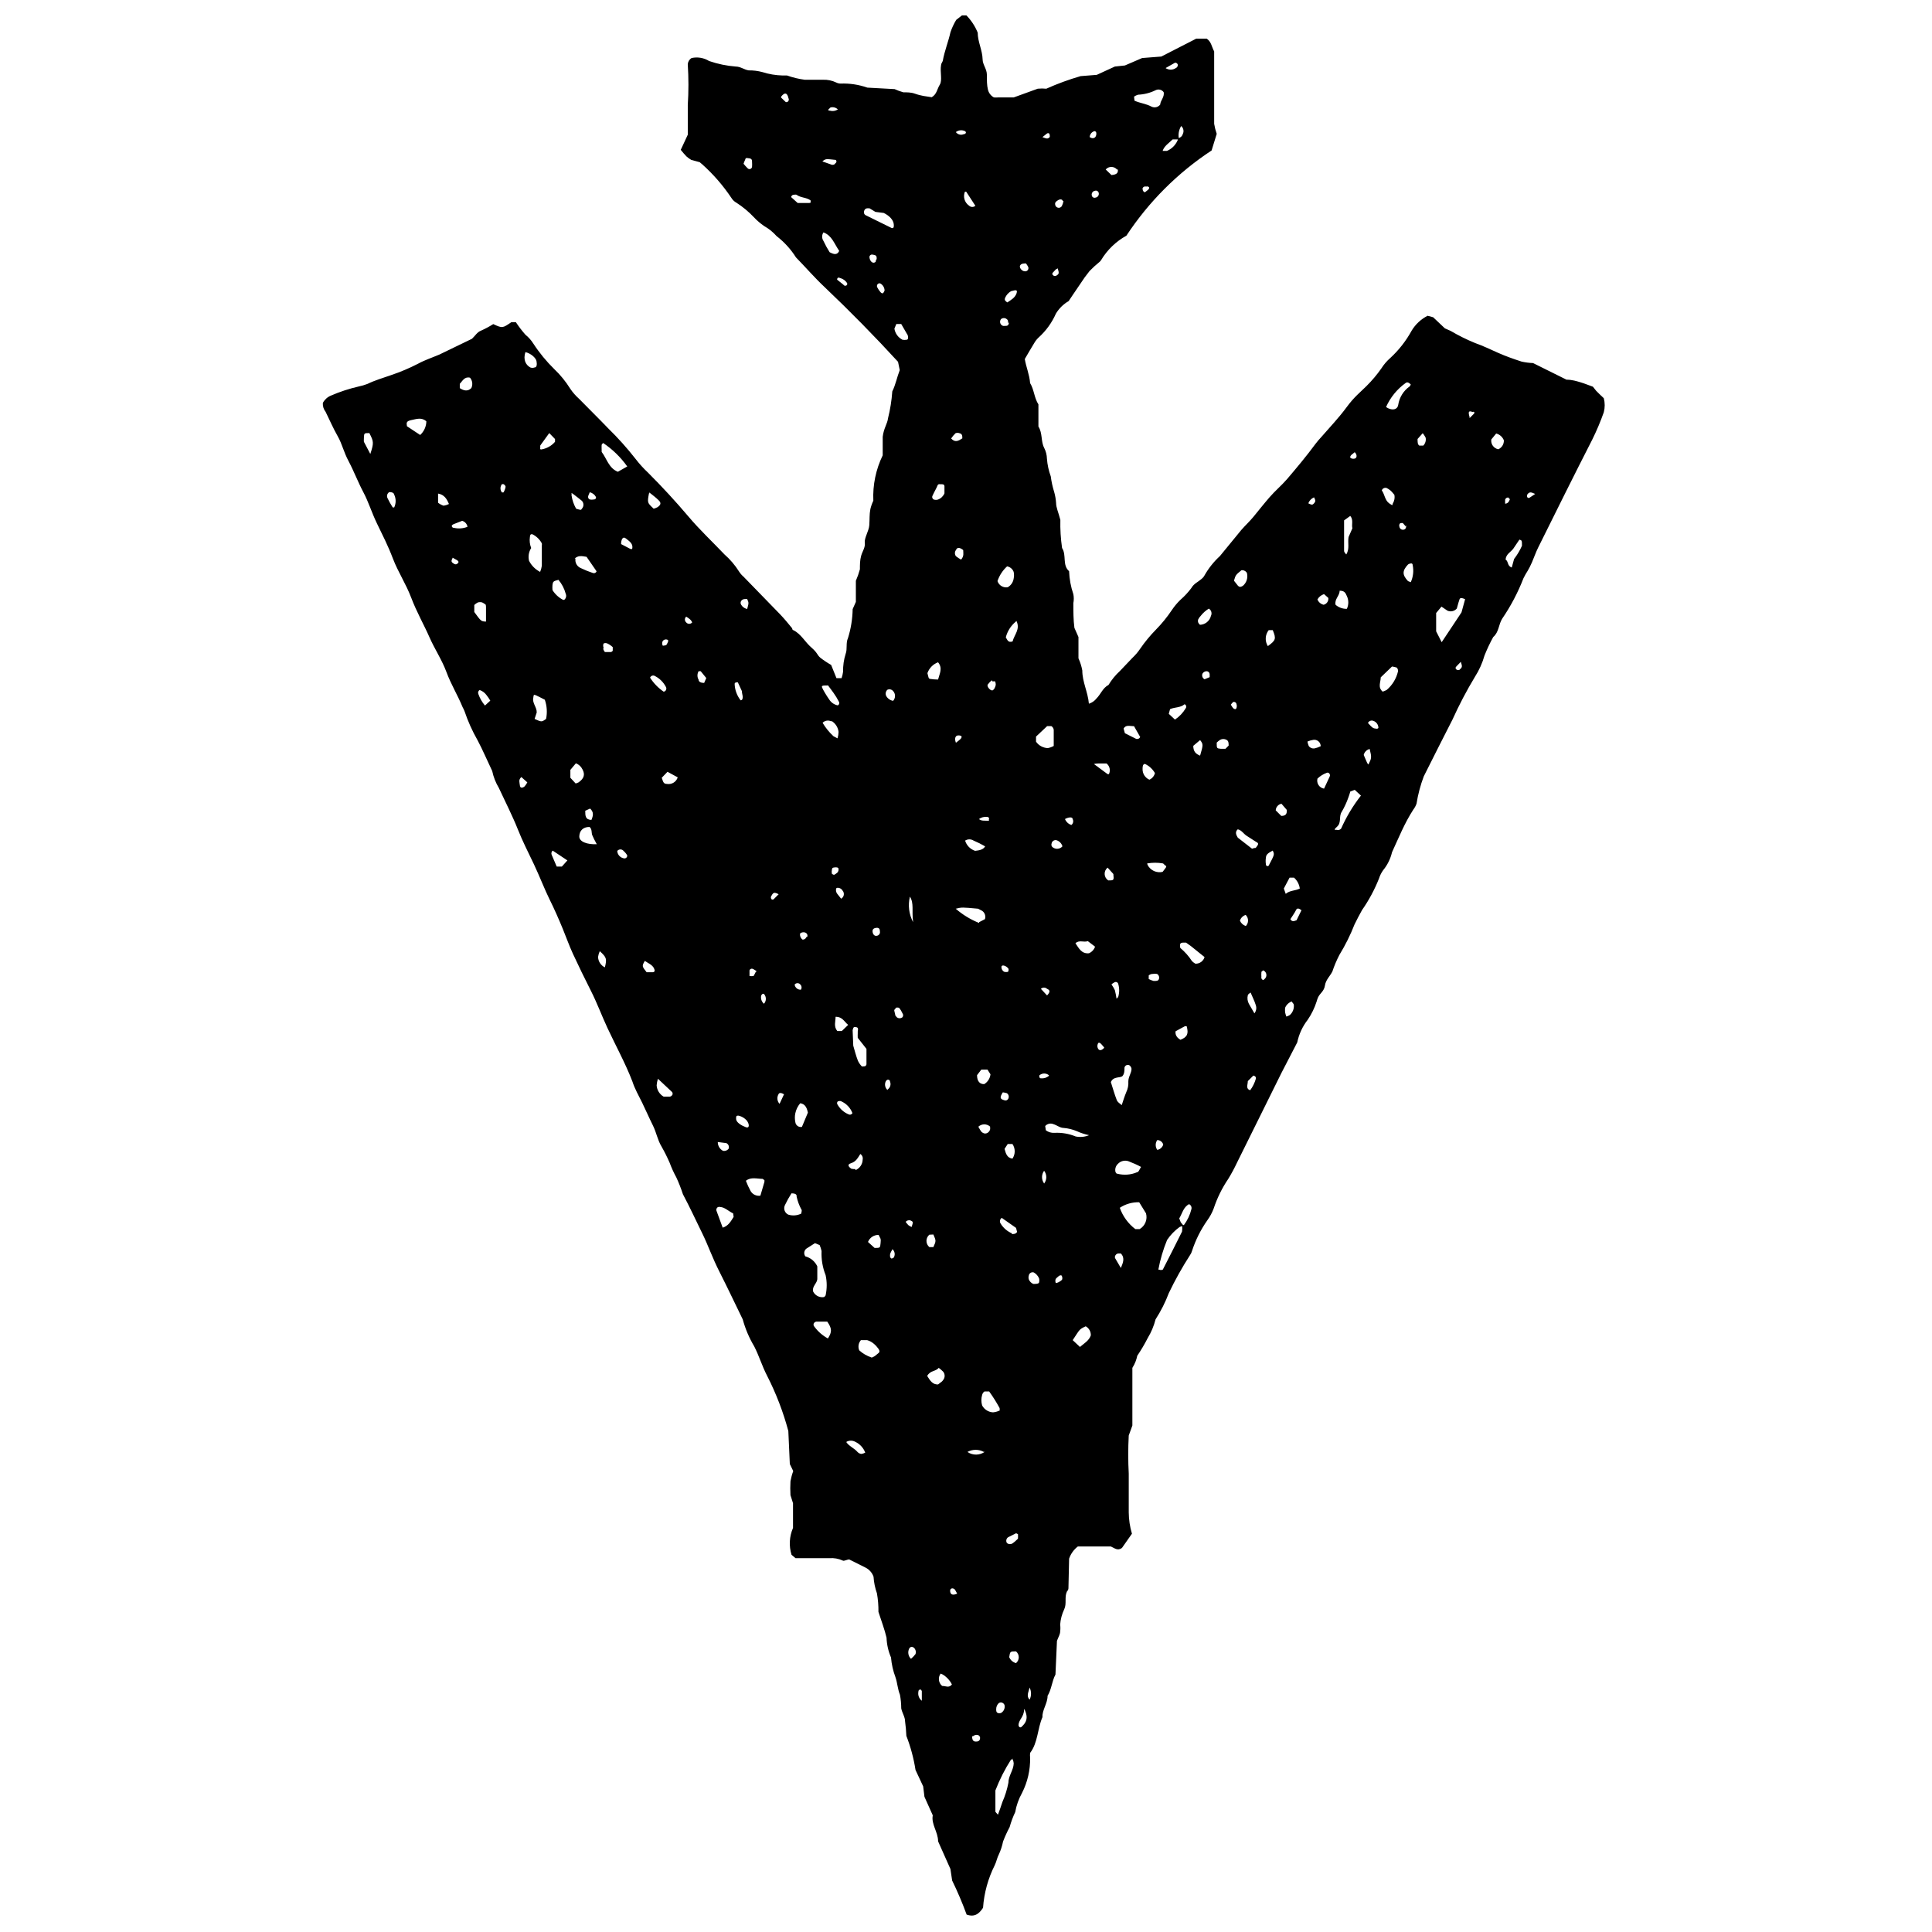 <?xml version="1.0" encoding="UTF-8"?>
<!-- Uploaded to: SVG Repo, www.svgrepo.com, Generator: SVG Repo Mixer Tools -->
<svg width="800px" height="800px" version="1.1" viewBox="144 144 512 512" xmlns="http://www.w3.org/2000/svg">
 <defs>
  <clipPath id="a">
   <path d="m229 148.09h341v503.81h-341z"/>
  </clipPath>
 </defs>
 <g clip-path="url(#a)">
  <path d="m444.09 506.53v15.242l-0.961 2.652c-0.18 3.367-0.18 6.742 0 10.105v10.273 0.004c0.016 1.91 0.301 3.812 0.848 5.644l-2.652 3.781c-1.188 0.848-1.977 0-2.938-0.395h-8.75c-1.066 0.824-1.871 1.941-2.312 3.219l-0.172 7.621c0 0.34 0 0.676-0.395 1.074-0.734 1.523 0 3.219-0.734 4.742-0.609 1.273-0.973 2.652-1.07 4.062 0.082 0.602 0.082 1.207 0 1.809 0 0.789-0.508 1.523-0.848 2.484l-0.395 8.922c-0.961 1.805-1.016 3.894-2.09 5.644 0 2.031-1.469 3.781-1.355 5.644-1.355 3.106-1.188 6.773-3.273 9.484-0.047 0.43-0.047 0.867 0 1.297 0.059 3.234-0.68 6.434-2.144 9.316-0.883 1.578-1.496 3.297-1.809 5.078-0.605 1.273-1.098 2.594-1.469 3.953-0.664 1.242-1.25 2.523-1.75 3.84-0.238 1.188-0.617 2.344-1.129 3.445-0.453 0.848-0.621 1.918-1.074 2.824l0.004-0.004c-1.773 3.523-2.828 7.359-3.106 11.293-1.074 1.637-2.258 2.539-4.348 1.805-1.125-3.074-2.406-6.09-3.84-9.031l-0.453-3.047-3.273-7.34c0-2.484-1.863-4.516-1.41-6.887l-2.203-4.91-0.34-2.766-2.031-4.348v-0.004c-0.48-3.09-1.293-6.117-2.426-9.035-0.051-1.281-0.164-2.562-0.34-3.836 0-1.188-0.789-2.258-1.016-3.445-0.004-1.211-0.117-2.422-0.34-3.613-0.621-1.523-0.676-3.16-1.188-4.629h0.004c-0.637-1.688-1.035-3.453-1.188-5.25-0.715-1.66-1.117-3.441-1.184-5.25-0.508-2.144-1.297-4.234-2.144-6.832 0.02-1.645-0.113-3.289-0.398-4.91-0.5-1.422-0.805-2.902-0.902-4.406-0.371-1.059-1.141-1.93-2.144-2.426l-4.289-2.144c-0.621 0-1.355 0.508-1.75 0.281-1.094-0.504-2.301-0.719-3.504-0.621h-8.977l-1.074-0.902h0.004c-0.723-2.344-0.582-4.867 0.395-7.113v-6.551l-0.676-2.144c-0.07-1.223-0.07-2.449 0-3.668 0.168-0.926 0.41-1.832 0.734-2.711l-0.906-1.863-0.395-8.75c-1.359-5.078-3.254-10-5.644-14.68-1.297-2.484-2.09-5.195-3.387-7.734-1.34-2.242-2.363-4.652-3.051-7.168-2.031-4.176-4.008-8.355-6.098-12.477s-2.992-7-4.688-10.445c-1.695-3.445-3.273-6.887-5.082-10.273l0.004-0.004c-0.496-1.52-1.078-3.008-1.75-4.457-0.68-1.234-1.262-2.519-1.75-3.84-0.637-1.469-1.352-2.902-2.144-4.293-1.074-1.75-1.355-3.727-2.316-5.644-0.961-1.918-1.863-4.008-2.824-5.984-0.961-1.977-1.918-3.559-2.598-5.644-1.863-4.856-4.402-9.43-6.606-14.172-1.523-3.273-2.766-6.66-4.402-9.879s-3.219-6.492-4.742-9.766c-1.016-2.203-1.805-4.461-2.711-6.66-0.902-2.203-2.203-5.195-3.445-7.68-1.242-2.484-2.711-6.266-4.176-9.371-1.469-3.106-3.047-6.152-4.289-9.316-1.242-3.16-3.332-7.34-5.023-10.953-0.828-1.379-1.418-2.887-1.75-4.461-1.297-2.711-2.539-5.644-3.894-8.188v0.004c-1.395-2.441-2.547-5.016-3.445-7.68-0.148-0.367-0.316-0.723-0.508-1.07-1.297-3.16-3.106-6.098-4.289-9.316-1.188-3.219-3.164-6.152-4.519-9.258-1.352-3.106-3.387-6.664-4.797-10.391-1.41-3.727-3.5-6.832-4.856-10.387-1.355-3.559-2.766-6.266-4.234-9.316-1.469-3.047-2.203-5.644-3.613-8.301-1.41-2.652-2.539-5.644-3.894-8.188-1.355-2.539-1.695-4.516-2.879-6.606-1.188-2.082-2.144-4.285-3.219-6.488-0.535-0.668-0.797-1.516-0.734-2.371 0.457-0.859 1.191-1.539 2.09-1.918 2.387-1.035 4.859-1.848 7.394-2.43 0.789-0.16 1.562-0.387 2.316-0.676 1.977-0.961 4.121-1.582 6.211-2.316 2.481-0.828 4.898-1.848 7.223-3.047 1.75-0.961 3.668-1.582 5.644-2.426l8.641-4.18c0.902-0.848 1.355-1.75 2.371-2.144 1.133-0.508 2.227-1.09 3.273-1.75 2.484 1.188 2.539 1.016 4.797-0.508h1.188c0.77 1.168 1.617 2.281 2.543 3.328 0.793 0.641 1.48 1.402 2.031 2.262 1.621 2.496 3.516 4.805 5.644 6.887 1.605 1.527 3.008 3.254 4.18 5.137 0.672 1 1.469 1.91 2.371 2.711 2.539 2.598 5.137 5.137 7.68 7.789h-0.004c2.609 2.543 5.043 5.258 7.285 8.129 0.992 1.293 2.086 2.5 3.273 3.613 3.766 3.766 7.32 7.621 10.672 11.574 2.992 3.559 6.379 6.719 9.598 10.105h-0.004c1.516 1.328 2.828 2.867 3.898 4.574 0.324 0.508 0.727 0.961 1.184 1.355l9.711 9.992c1.129 1.188 2.144 2.426 3.16 3.668 0 0 0 0.453 0.34 0.508 2.031 1.016 3.047 3.106 4.742 4.574 1.695 1.469 1.469 1.918 2.371 2.711 0.914 0.707 1.875 1.348 2.879 1.918l1.41 3.5h1.355c0.188-0.551 0.32-1.117 0.395-1.691-0.031-1.609 0.199-3.211 0.68-4.742 0.508-1.297 0-2.879 0.621-4.176v-0.004c0.777-2.488 1.195-5.074 1.242-7.68l0.848-1.918v-2.766-2.824c0.43-0.988 0.789-2.008 1.07-3.047 0-1.188 0-2.426 0.34-3.613s1.129-2.203 0.961-3.445c-0.168-1.242 1.074-3.047 1.188-4.629 0.113-1.582 0-2.824 0.281-4.234h-0.004c0.184-0.777 0.449-1.535 0.793-2.258-0.184-4.152 0.668-8.285 2.484-12.023v-2.766-2.144c0.281-2.316 1.242-3.445 1.41-4.91v-0.004c0.582-2.332 0.961-4.715 1.129-7.113 0.902-1.805 1.242-3.781 1.977-5.644l-0.453-2.203c-6.211-6.773-12.703-13.379-19.477-19.816-2.652-2.484-5.023-5.25-7.566-7.848-1.367-2.164-3.109-4.078-5.137-5.644-0.938-1.059-2.043-1.957-3.273-2.652-1.008-0.684-1.938-1.48-2.766-2.371-1.383-1.465-2.938-2.754-4.629-3.84-0.535-0.293-0.984-0.723-1.301-1.242-2.18-3.262-4.762-6.238-7.676-8.863l-0.734-0.621-2.258-0.621c-0.441-0.262-0.859-0.562-1.242-0.902-0.539-0.559-1.047-1.145-1.523-1.75l1.863-4.008v-7.789l-0.004-0.004c0.234-3.629 0.234-7.269 0-10.895 0.055-0.68 0.434-1.289 1.02-1.637 1.586-0.348 3.246-0.066 4.629 0.789 2.277 0.789 4.652 1.281 7.055 1.469 1.297 0 2.258 0.848 3.445 1.016 1.219-0.016 2.434 0.137 3.613 0.449 1.734 0.555 3.543 0.859 5.363 0.906h1.188-0.004c1.52 0.543 3.09 0.918 4.688 1.129h4.856c1.207-0.043 2.41 0.207 3.5 0.734 0.352 0.176 0.734 0.273 1.129 0.281 2.418-0.094 4.832 0.27 7.113 1.07l7.227 0.395v0.004c0.746 0.34 1.523 0.625 2.316 0.844 0.961 0 2.031 0 2.992 0.34 0.961 0.34 1.523 0.453 2.316 0.621l2.203 0.34c1.355-0.789 1.41-2.144 2.144-3.332s0-3.387 0.34-5.195c0-0.395 0.34-0.734 0.453-1.129 0.453-2.598 1.469-5.023 2.031-7.566l-0.004 0.004c0.391-1.141 0.902-2.238 1.523-3.273l1.523-1.188h1.188c1.281 1.316 2.301 2.867 2.992 4.574 0 2.426 1.242 4.629 1.297 7.059 0 1.41 1.129 2.539 1.129 4.066 0 1.523 0 2.824 0.281 3.953v-0.004c0.199 0.891 0.777 1.652 1.582 2.086 0.395 0.031 0.789 0.031 1.184 0h4.066l6.379-2.316v0.004c0.75-0.078 1.508-0.078 2.258 0 2.949-1.32 5.988-2.434 9.09-3.332l4.289-0.34 4.797-2.203 2.652-0.281 4.578-1.973 5.082-0.395 9.258-4.746h2.766c1.242 0.848 1.297 2.144 1.977 3.387v11.914 7.281c0.148 0.902 0.375 1.793 0.676 2.656l-1.355 4.402c-8.984 5.914-16.668 13.598-22.582 22.582-2.769 1.535-5.086 3.773-6.715 6.492-0.105 0.172-0.238 0.324-0.398 0.453-0.93 0.754-1.816 1.562-2.652 2.426-0.891 1.102-1.719 2.254-2.484 3.445l-2.031 2.992-1.016 1.523c-1.395 0.809-2.559 1.953-3.387 3.332-1.062 2.406-2.621 4.559-4.574 6.32-0.445 0.414-0.824 0.891-1.129 1.414-0.848 1.355-1.637 2.766-2.539 4.289 0.34 2.09 1.242 4.121 1.41 6.379 1.074 1.75 1.074 3.894 2.203 5.644v2.258 3.613c1.129 1.75 0.621 3.953 1.523 5.644v0.004c0.457 0.891 0.707 1.875 0.734 2.879 0.121 1.602 0.465 3.176 1.016 4.684 0.176 1.398 0.48 2.777 0.902 4.125 0.273 0.957 0.445 1.941 0.508 2.934 0 1.188 0.566 2.316 1.129 4.461-0.059 2.492 0.094 4.984 0.453 7.453 1.242 1.918 0 4.516 1.863 6.152 0.078 2.074 0.457 4.129 1.129 6.098 0.152 0.781 0.152 1.586 0 2.371 0 2.203 0 4.461 0.281 6.551l1.074 2.426v5.644c0.473 1.027 0.812 2.106 1.016 3.219 0 3.047 1.469 5.644 1.75 8.809v-0.004c0.809-0.246 1.516-0.738 2.031-1.41 1.129-1.129 1.637-2.766 3.16-3.559v0.004c0.836-1.383 1.863-2.637 3.051-3.727l3.332-3.5c0.742-0.695 1.406-1.473 1.973-2.316 1.258-1.832 2.676-3.555 4.234-5.137 1.551-1.578 2.949-3.301 4.18-5.137 0.668-1.004 1.445-1.934 2.312-2.766 1.07-0.93 2.035-1.969 2.879-3.106 0.676-1.188 1.75-1.582 2.652-2.371h0.004c0.32-0.246 0.59-0.551 0.789-0.906 1.09-1.938 2.481-3.691 4.121-5.191l5.644-6.887c1.074-1.242 2.258-2.316 3.273-3.559 1.016-1.242 2.766-3.445 4.234-5.137 1.469-1.695 3.16-3.106 4.629-4.797 2.598-3.047 5.195-6.152 7.566-9.371 0.453-0.621 1.016-1.242 1.582-1.863 2.258-2.598 4.629-5.082 6.66-7.848s3.559-3.894 5.309-5.644v-0.004c1.434-1.422 2.738-2.973 3.894-4.629 0.652-1.031 1.453-1.965 2.371-2.766 2.266-2.086 4.172-4.527 5.648-7.227 1.012-1.688 2.481-3.055 4.231-3.953l1.469 0.395 3.106 2.938 1.523 0.676c2.086 1.23 4.254 2.305 6.492 3.219 2.09 0.734 4.066 1.695 6.098 2.598 2.031 0.902 4.121 1.637 6.211 2.316 1.004 0.223 2.023 0.355 3.051 0.395l8.863 4.402c1.469 0 2.711 0.395 3.84 0.734 1.129 0.34 1.863 0.676 3.16 1.129l0.848 1.074 0.848 0.848 1.188 1.129-0.004-0.004c0.32 1.223 0.32 2.508 0 3.727-0.875 2.469-1.891 4.879-3.051 7.227-4.856 9.484-9.598 19.082-14.34 28.621-0.621 1.242-1.074 2.598-1.637 3.894-0.566 1.297-0.676 1.41-1.074 2.144l0.004 0.004c-0.438 0.672-0.832 1.371-1.188 2.09-1.465 3.777-3.359 7.379-5.644 10.727-0.961 1.523-0.848 3.559-2.371 4.856-0.875 1.586-1.648 3.227-2.316 4.91-0.562 1.996-1.422 3.898-2.539 5.644-2.199 3.644-4.18 7.414-5.93 11.293-2.539 5.023-5.137 10.051-7.621 15.074-0.883 2.336-1.527 4.758-1.918 7.227-0.195 0.566-0.484 1.102-0.848 1.578-2.316 3.559-3.894 7.508-5.644 11.293-0.414 1.762-1.223 3.402-2.371 4.797-0.469 0.656-0.832 1.379-1.074 2.148-1.172 2.969-2.688 5.793-4.516 8.41-0.676 1.242-1.355 2.484-1.977 3.781-1.098 2.805-2.438 5.504-4.008 8.074-0.738 1.414-1.363 2.887-1.863 4.402-0.621 1.242-1.75 2.203-1.977 3.727-0.227 1.523-1.297 2.031-1.805 3.106-0.164 0.367-0.293 0.742-0.395 1.129-0.551 1.727-1.352 3.363-2.371 4.856-1.371 1.758-2.316 3.805-2.769 5.984l-4.176 8.074-11.801 23.824c-0.691 1.473-1.465 2.902-2.312 4.289-1.633 2.41-2.922 5.031-3.84 7.793-0.418 1.125-0.988 2.188-1.695 3.16-1.75 2.492-3.121 5.234-4.062 8.129-0.105 0.387-0.277 0.75-0.508 1.074-2.094 3.246-3.981 6.621-5.644 10.105-0.918 2.434-2.094 4.758-3.504 6.945-0.445 1.746-1.148 3.422-2.086 4.965-0.824 1.621-1.75 3.184-2.766 4.688-0.227 1.074-0.566 2.031-1.301 3.219zm12.363-325.58h-1.695c-1.016 1.016-2.203 1.695-2.652 3.047h1.129v0.004c1.477-0.613 2.594-1.859 3.051-3.387 0.574-0.129 1.031-0.562 1.184-1.129 0.344-0.719 0.156-1.578-0.449-2.09-0.648 1.066-0.852 2.344-0.566 3.555zm1.242 287.92v0.004c-0.371 0.031-0.734 0.129-1.07 0.281-1.305 0.945-2.434 2.109-3.332 3.445-1.039 2.527-1.812 5.156-2.316 7.848 0.281 0 0.621 0.281 1.188 0 1.695-3.273 3.387-6.66 5.082-10.051 0.082-0.582 0.082-1.168 0-1.75h0.508c0.93-1.246 1.602-2.668 1.973-4.176 0.164-0.547-0.102-1.125-0.617-1.355-1.523 0.789-1.805 2.484-2.598 3.781l0.395 1.016zm68.367-154.68 5.25-7.902 0.961-3.5c-0.902-0.395-1.297-0.395-1.469 0-0.168 0.395-0.453 1.469-0.734 2.484v-0.004c-0.613 0.715-1.621 0.941-2.481 0.566l-1.582-1.074-1.41 1.695v4.856zm-166.09 159.26-2.031 1.297-0.004 0.004c-0.391 0.195-0.672 0.555-0.77 0.98-0.098 0.426 0 0.875 0.262 1.223 1.398 0.367 2.555 1.34 3.164 2.652v3.273c0 1.188-1.41 1.977-1.129 3.332 0.516 1.113 1.723 1.742 2.934 1.523 0 0 0.34-0.281 0.395-0.453 0.387-1.766 0.387-3.594 0-5.363-0.805-2.023-1.172-4.199-1.07-6.379-0.121-0.539-0.289-1.07-0.508-1.578zm85.926-10.84v0.004c-1.824-0.055-3.621 0.457-5.141 1.465 0.793 2.246 2.227 4.211 4.121 5.648h1.133c1.453-0.844 2.148-2.562 1.691-4.18zm-4.629-25.742c0.395-1.188 0.734-2.316 1.188-3.387h-0.004c0.438-0.895 0.633-1.887 0.566-2.879 0-1.297 0.848-2.203 0.848-3.387h-0.004c-0.062-0.363-0.266-0.688-0.562-0.902-0.254-0.133-0.551-0.137-0.805-0.016-0.254 0.125-0.438 0.359-0.496 0.637 0 0.789 0 1.582-0.508 2.203-0.508 0.621-2.426 0-3.106 1.637 0.508 1.523 0.961 3.219 1.582 4.797 0.168 0.449 0.789 0.902 1.297 1.297zm-33.48 181.62v5.644s0.395 0.508 0.676 0.789c0.395-1.129 0.848-2.258 1.188-3.387v0.004c0.715-1.629 1.246-3.336 1.582-5.082 0-1.863 1.355-3.332 1.41-5.137-0.027-0.371-0.125-0.734-0.281-1.074 0-0.734 0 0.34-0.395 0-1.668 2.602-3.066 5.363-4.18 8.242zm-123.02-329.25c-0.645 1.004-0.852 2.227-0.566 3.387 0.645 1.262 1.672 2.289 2.938 2.934 0.219-0.523 0.371-1.074 0.449-1.637v-5.363c0.031-0.188 0.031-0.375 0-0.562-0.566-1.059-1.457-1.91-2.539-2.43-0.34 0-0.566 0-0.621 0.734-0.148 0.992-0.031 2.004 0.34 2.938zm159.88-118.56c1.469 0.676 3.047 0.789 4.516 1.582 0.805 0.395 1.781 0.156 2.312-0.566 0-1.016 1.188-1.977 0.902-3.273h0.004c-0.492-0.676-1.402-0.891-2.148-0.508-1.441 0.711-3.019 1.113-4.629 1.184-0.383 0.109-0.746 0.281-1.07 0.508zm57.188 183.09c-0.141 0.535-0.309 1.062-0.508 1.582-0.461 1.312-1.047 2.578-1.75 3.781-0.848 1.242 0 2.824-1.242 3.953s-0.34 0.734 0 0.848 0.734 0 1.074-0.34c1.383-3.125 3.144-6.062 5.25-8.75l-1.637-1.523zm-191.61-86.152c-1.734-2.438-3.894-4.543-6.379-6.211 0 0-0.34 0.281-0.395 0.453-0.055 0.168 0 1.188 0 1.918 1.355 1.75 1.863 4.289 4.289 5.25zm111.27 68.82-2.938 2.766v1.355h0.004c0.707 1.023 1.859 1.648 3.102 1.695 0.555-0.102 1.09-0.293 1.582-0.566v-4.289c-0.055-0.398-0.281-0.75-0.621-0.961h-1.129zm-51.375 84.684c0.395 1.355 0.734 2.711 1.242 4.008 0.258 0.539 0.602 1.035 1.016 1.469 0.168 0.047 0.344 0.047 0.508 0 0.184 0.031 0.375-0.016 0.516-0.137 0.141-0.121 0.223-0.297 0.219-0.484v-4.008l-2.316-2.938h0.004c-0.023-0.395-0.023-0.789 0-1.184v-0.508c0-0.168 0.34-1.016-0.395-1.129s-0.734 0-0.961 0.789zm-16.371 39.125c-0.629 0.98-1.191 1.996-1.695 3.047-0.25 0.453-0.301 0.992-0.141 1.484 0.16 0.492 0.52 0.895 0.988 1.113 1.141 0.359 2.379 0.258 3.445-0.281 0-0.395 0.281-0.848 0-1.129-0.57-1.066-0.988-2.207-1.242-3.391 0.113-0.621-0.508-0.844-1.355-0.844zm22.242-260.09-1.582-0.961h-0.621l0.004 0.004c-0.398 0.043-0.719 0.34-0.793 0.734-0.148 0.391-0.008 0.836 0.34 1.07l7 3.445c0.34 0 0.621 0 0.508-1.074s-1.129-2.203-2.652-2.938zm45.164 243.38v0.004c0.652 0.484 1.449 0.723 2.258 0.676 1.93-0.105 3.859 0.223 5.648 0.961 1.191 0.246 2.43 0.129 3.555-0.34-1.129-0.234-2.227-0.594-3.273-1.074-1.098-0.457-2.258-0.742-3.445-0.844-0.961 0-1.805-0.734-2.766-1.016v-0.004c-0.75-0.297-1.609-0.094-2.144 0.512zm-46.121 60.242 0.789-0.395 0.902-0.734c0.395-0.281 0.508-0.621 0-1.297-0.508-0.676-1.469-1.805-2.938-2.203h-1.637v-0.004c-0.652 0.746-0.828 1.797-0.449 2.711 0.961 0.871 2.098 1.523 3.332 1.922zm33.875 14.113h-0.004c0.031-0.246 0.031-0.492 0-0.734-0.828-1.527-1.75-2.996-2.766-4.402h-1.242c-0.312 0.211-0.531 0.535-0.621 0.902-0.27 0.922-0.27 1.898 0 2.82 0.582 1.062 1.672 1.742 2.879 1.809 0.586-0.055 1.16-0.207 1.695-0.453zm30.77-63.23s0 0.34 0.453 0.395h-0.008c1.73 0.441 3.555 0.301 5.195-0.395 0.453 0 0.676-0.848 1.074-1.41v-0.004c-1.094-0.582-2.227-1.09-3.387-1.523-0.988-0.316-2.07-0.027-2.769 0.734-0.578 0.551-0.816 1.371-0.621 2.144zm-151.3-125.22c-1.016-0.508-1.695-0.902-2.371-1.188-0.676-0.281-0.566 0-0.676 0.621-0.34 1.469 0.961 2.539 0.902 3.953l-0.566 1.695c1.863 0.848 1.863 0.848 3.047 0 0.348-1.695 0.23-3.449-0.336-5.082zm224.52-8.809-2.992 2.879c0 1.297-0.848 2.598 0.508 3.781v0.004c0.371-0.117 0.73-0.27 1.074-0.453 1.496-1.273 2.547-2.996 2.992-4.91 0.055-0.375-0.074-0.754-0.34-1.02 0 0-0.734-0.223-1.242-0.281zm-109.41 67.746 1.523-0.789c0.277-0.816-0.023-1.715-0.734-2.203l-1.074-0.566c-4.289-0.395-4.289-0.395-5.93 0l0.004 0.004c1.84 1.602 3.941 2.879 6.211 3.781zm114.38-142.49c-0.566-0.566-0.961-0.676-1.355-0.395-2.269 1.625-4.062 3.828-5.195 6.379 1.469 1.016 2.992 0.789 3.219-0.566 0.297-1.984 1.398-3.762 3.047-4.91 0.121-0.152 0.219-0.324 0.285-0.508zm-106.82 53.746c0.859-0.484 1.445-1.34 1.582-2.316 0.125-0.574 0.125-1.172 0-1.75-0.273-0.77-0.945-1.332-1.75-1.469-1.164 1.066-2.035 2.406-2.539 3.898 0.371 1.141 1.523 1.836 2.707 1.637zm52.168 98.008-3.5-2.824-1.41-1.016h-0.508c-0.453 0-0.848 0-1.016 0.34s0 0.961 0 1.074l-0.004-0.004c1.207 1.004 2.254 2.184 3.106 3.5 0.27 0.262 0.574 0.492 0.902 0.68 1.117 0.043 2.117-0.68 2.43-1.75zm-117.71 63.23c0.395-1.41 0.734-2.539 1.074-3.668v-0.453l-0.508-0.34c-1.469 0-3.047-0.566-4.402 0.508h-0.004c0.355 0.93 0.77 1.836 1.242 2.711 0.523 0.91 1.559 1.402 2.598 1.242zm154.69-178.96v8.129c0 0.281 0.34 0.566 0.566 0.902 0.961-1.469 0.34-3.106 0.621-4.629l1.016-2.316c-0.281-0.961 0.34-2.203-0.566-3.273zm-142.1 156.95c-0.34-1.695-0.961-2.316-2.031-2.484h-0.004c-0.645 0.762-1.094 1.676-1.297 2.652-0.16 0.766-0.16 1.555 0 2.316 0.039 0.414 0.254 0.789 0.586 1.039 0.336 0.246 0.758 0.34 1.164 0.258zm-101.11-183.2c-1.242-1.129-2.598-0.621-3.953-0.34s-1.355 0.676-1.188 1.637l3.5 2.316h0.004c1.02-0.93 1.609-2.234 1.637-3.613zm171.29 243.49 1.918 1.805c1.129-0.961 2.371-1.637 2.879-3.047h0.004c0.043-1-0.48-1.938-1.355-2.426-1.805 0.848-1.523 0.789-3.445 3.668zm-155.54-194.88c-0.289-0.25-0.609-0.461-0.957-0.621-0.371-0.105-0.762-0.105-1.129 0-0.355 0.176-0.68 0.402-0.961 0.676v1.863c1.805 2.484 1.805 2.484 3.106 2.539v-3.5 0.004c0.016-0.324-0.004-0.645-0.059-0.961zm65.547 161.29c-1.297-0.621-2.144-1.582-3.387-1.695v0.004c-0.184-0.055-0.383-0.055-0.566 0-0.402 0.156-0.605 0.609-0.449 1.016l1.637 4.461c1.469-0.453 2.144-1.637 2.879-2.824 0.055-0.113-0.059-0.395-0.113-0.961zm-36.133-97.836c-0.566-1.016-0.902-1.695-1.188-2.371-0.281-0.676 0-1.637-0.734-2.203-1.75 0-2.652 1.016-2.711 2.484-0.051 1.469 2.148 2.203 4.633 2.09zm-5.644-75.707c-0.176 1.023 0.355 2.039 1.297 2.484 1.082 0.523 2.195 0.977 3.332 1.355 0.188 0.07 0.395 0.062 0.578-0.023 0.18-0.086 0.316-0.238 0.383-0.43l-2.652-3.84c-1.414-0.227-2.148-0.395-3.164 0.453zm93.207 216.62c0.789 1.297 1.469 2.316 2.879 2.258l0.961-0.734v0.004c0.152-0.133 0.285-0.285 0.395-0.453 0.52-0.641 0.52-1.559 0-2.203-0.367-0.367-0.762-0.707-1.184-1.016-0.793 1.016-2.203 0.621-3.051 2.144zm-27.492-303.05c-0.457 0.684-0.457 1.574 0 2.258 0.48 1.031 1.027 2.027 1.637 2.992 1.074 0.566 1.977 0.848 2.539-0.34-1.355-1.977-1.918-4.062-4.176-4.91zm-67.07 142.44v2.09l1.41 1.523 0.734-0.285c1.469-1.016 1.805-2.09 1.074-3.445v0.004c-0.355-0.746-0.98-1.332-1.75-1.637zm203.86-47.48c0 1.41-1.41 2.203-1.074 3.727 0.824 0.723 1.895 1.105 2.992 1.074 0.508-1.074 0.508-2.316 0-3.391-0.395-0.957-0.734-1.41-1.918-1.41zm-22.582 68.367h-0.004c0.168-0.09 0.32-0.203 0.453-0.336 0.676-0.848 0.734-1.129 0-1.469l-2.539-1.637c-0.789-0.508-1.297-1.469-2.316-1.695-0.789 0.676-0.453 1.469 0 2.203l3.781 2.938c0-0.004 0.68-0.23 0.906-0.23zm68.816-76.777c0.836-1.078 1.535-2.254 2.09-3.5 0-1.41 0-1.41-0.676-1.637l-1.637 2.426c-0.676 0.902-1.918 1.41-2.031 2.879 0.789 0.395 0.395 1.695 1.637 2.09zm-182.01 202.11h-2.938c-0.195 0.031-0.375 0.133-0.508 0.281-0.27 0.285-0.27 0.734 0 1.016 0.957 1.312 2.191 2.391 3.613 3.164 1.129-1.75 1.074-2.652-0.168-4.461zm65.77-100.27c0.902 1.297 1.582 2.824 3.559 2.652 0.77-0.32 1.363-0.957 1.637-1.75l-1.918-1.469c-1.074 0.398-2.316-0.395-3.277 0.566zm-135.49-91.008v0.004c0.496-0.391 0.66-1.066 0.395-1.641-0.359-1.348-1.012-2.602-1.918-3.668-1.355 0.34-1.469 0.453-1.582 1.355-0.035 0.449-0.035 0.902 0 1.355 0.688 1.105 1.664 2.004 2.824 2.598zm161.86 31.73c1.176-0.789 2.16-1.828 2.879-3.051 0.117-0.172 0.145-0.391 0.078-0.59-0.066-0.199-0.219-0.355-0.418-0.426-1.074 0.961-2.598 0.734-3.84 1.297l-0.34 1.242zm-62.781-10.613c0.395-1.582 1.297-2.992 0-4.574-1.32 0.492-2.356 1.547-2.82 2.879 0.34 1.297 0.281 1.41 0.676 1.523 0.711 0.113 1.426 0.168 2.144 0.172zm81.859-28.227h0.004c-0.297-0.523-0.875-0.812-1.469-0.734-1.523 1.242-1.523 1.242-1.977 2.766l1.074 1.355c0.34 0.34 0.676 0.395 1.297 0 0.961-0.82 1.375-2.109 1.074-3.332zm-93.43-64.758c0.203 1.266 1 2.359 2.144 2.938 0.371 0.066 0.754 0.066 1.129 0 0.453 0 0.508-1.016 0-1.637l-1.469-2.539h-1.297zm11.855 41.215s-0.34 0-0.453 0.395c-0.113 0.395-0.902 1.75-1.297 2.652-0.098 0.18-0.117 0.391-0.051 0.582 0.062 0.191 0.203 0.352 0.387 0.434 0.367 0.125 0.766 0.125 1.129 0 0.766-0.289 1.379-0.883 1.695-1.637 0.02-0.395 0.02-0.789 0-1.184 0.055-1.242 0-1.242-1.41-1.242zm-73 162.31h1.637c0.199-0.035 0.375-0.133 0.512-0.281 0.145-0.129 0.227-0.312 0.227-0.508 0-0.195-0.082-0.379-0.227-0.508l-3.668-3.445h-0.004c-0.18 0.566-0.297 1.156-0.34 1.75 0.082 1.246 0.781 2.371 1.863 2.992zm85.812-7.168h-1.637l-1.129 1.469c0 1.695 0.789 2.426 1.918 2.371l0.004-0.004c0.914-0.566 1.52-1.523 1.637-2.594zm79.039-46.574c1.074-0.961 2.539-0.789 3.727-1.41v-0.004c-0.148-1.113-0.688-2.133-1.523-2.879h-1.188l-1.523 2.879zm-120.48-45.73c-0.758-0.363-1.668-0.207-2.258 0.395 0.785 1.316 1.754 2.516 2.879 3.555 0 0 0.676 0.34 1.074 0.566 0.172-0.551 0.266-1.121 0.281-1.695-0.129-1.184-0.797-2.246-1.809-2.879zm80.281 1.297c-1.129 0-2.144-0.453-2.766 0.621l0.34 1.242 3.047 1.523c0.395 0 0.734 0 1.016-0.508zm-81.297-10.781c-1.242 0-1.582 0-1.355 0.566s1.129 2.09 1.805 3.047l0.004-0.004c0.492 0.836 1.309 1.43 2.258 1.641 0.395 0 0.621-0.676 0.34-1.016-0.793-1.582-1.867-2.938-2.883-4.293zm49.965-16.938c-1.301 1.078-2.231 2.539-2.656 4.176 0.395 0.566 0.566 1.523 1.805 1.074 0.453-1.809 2.09-3.219 1.02-5.422zm-1.129 162.31c0.566 0 1.129 0 1.469-0.566l-0.281-1.074-3.781-2.652-0.004 0.004c-0.246 0.16-0.414 0.414-0.469 0.699-0.051 0.289 0.016 0.586 0.184 0.824 0.715 1.168 1.785 2.078 3.051 2.598zm40.027-95.973 0.848-1.129s0.281-0.453 0-0.508c-0.281-0.055-0.508-0.566-0.789-0.621l-0.004-0.004c-1.344-0.23-2.719-0.23-4.066 0-0.789 0 0-0.395 0 0.34 0.758 1.555 2.519 2.34 4.18 1.863zm-161.63-5.644v-0.004c-0.312 0.262-0.426 0.691-0.285 1.074l1.355 3.16h1.355l1.469-1.637zm114.6-1.133c-0.98-0.574-2-1.082-3.047-1.523-0.688-0.441-1.57-0.441-2.258 0 0.391 1.281 1.379 2.293 2.652 2.711 0.902-0.113 2.144-0.227 2.652-1.188zm-84.176-19.758-1.523 1.582c0.453 1.469 0.621 1.582 1.41 1.637h0.004c1.242 0.195 2.445-0.547 2.82-1.75zm44.547 64.922c0 1.242-0.566 2.539 0.453 3.781h1.188l1.695-1.637c-1.023-0.789-1.473-2.144-3.336-2.144zm152.43-115.17c0.641-1.414 0.82-2.996 0.508-4.516 0 0 0-0.453-0.34-0.453-0.324-0.004-0.641 0.094-0.902 0.281-1.582 1.695-1.523 2.766 0 4.402zm-61.031 121.27c1.805-0.734 2.203-1.582 1.637-3.613h-0.453l-2.484 1.355c-0.164 1.074 0.512 1.809 1.301 2.258zm-173.6-182.24c-0.621 1.918 0 3.332 1.297 4.066 0.363 0.137 0.766 0.137 1.129 0 0.621 0 0.676-0.848 0.508-1.695-0.168-0.848-1.469-2.031-2.934-2.371zm-14.68 6.773c-1.469-0.34-1.977 0.848-2.711 1.637v1.129c1.016 0.676 2.09 0.961 3.047 0l0.004 0.004c0.445-0.91 0.312-1.996-0.34-2.769zm-26.648 14.68c-1.41 0-1.41 0-1.469 1.188-0.055 1.188 0 0.789 0 1.129l1.695 3.219c0.961-2.938 0.902-3.277-0.227-5.477zm47.648 0-2.371 3.273c-0.043 0.188-0.043 0.379 0 0.566-0.062 0.145-0.062 0.309 0 0.453 0.164 0.062 0.348 0.062 0.508 0 1.32-0.266 2.512-0.961 3.391-1.977v-0.734zm249.65 1.695c-0.172 1.223 0.648 2.367 1.863 2.598 0.926-0.418 1.508-1.355 1.469-2.371-0.352-0.895-1.105-1.566-2.035-1.809zm-77.23 49.117c1.398-0.039 2.602-1.012 2.934-2.371 0.344-0.691 0.098-1.527-0.562-1.922-0.824 0.508-1.551 1.156-2.148 1.922-0.277 0.277-0.504 0.602-0.676 0.957-0.172 0.473-0.012 1.004 0.395 1.301zm51.602-34.383c-0.34-0.395-0.676-0.848-1.129-1.242h-0.004c-0.293-0.246-0.617-0.453-0.957-0.621-0.258-0.09-0.535-0.074-0.781 0.039-0.242 0.117-0.43 0.328-0.52 0.582 0.789 1.074 0.789 2.598 1.977 3.445s0.734 0.281 0.961 0c0.418-0.695 0.559-1.523 0.395-2.316zm-216.9 3.613c1.297 0.395 1.297 0.395 1.523 0 0.551-0.586 0.551-1.504 0-2.09-0.734-0.621-1.523-1.188-2.316-1.805-0.789-0.621-0.281 0-0.395 0-0.055 0.164-0.055 0.34 0 0.508 0.176 1.148 0.559 2.258 1.129 3.273zm20.551 0h-0.004c0.352-0.094 0.695-0.227 1.016-0.395 0.902-0.621 1.016-1.129 0.34-1.805-0.676-0.676-1.41-1.242-2.203-1.863-0.789-0.621 0 0-0.395 0-0.453 2.481-0.453 2.481 1.188 4.004zm177.66 74.184 1.469-3.16v-0.004c0.102-0.172 0.129-0.375 0.074-0.566-0.051-0.191-0.18-0.355-0.355-0.449-0.16-0.082-0.348-0.082-0.508 0-0.906 0.336-1.734 0.852-2.43 1.523-0.148 0.586-0.043 1.211 0.289 1.715 0.332 0.508 0.863 0.848 1.461 0.941zm-47.422-6.551c-0.676 0-0.676 0.848-0.676 1.355-0.031 1.223 0.684 2.34 1.805 2.824 0.738-0.32 1.285-0.969 1.469-1.75-0.613-1.062-1.539-1.91-2.652-2.43zm-13.605 0 3.668 2.711h0.34c0.48-0.973 0.223-2.144-0.621-2.824h-2.203 0.004c-0.438 0.004-0.875 0.059-1.301 0.172zm-113.98-19.137c0.281-0.051 0.52-0.238 0.633-0.5 0.113-0.262 0.09-0.562-0.066-0.801-0.633-1.203-1.617-2.188-2.824-2.82-0.223-0.16-0.508-0.207-0.773-0.129-0.262 0.074-0.477 0.27-0.582 0.523 0.938 1.477 2.168 2.742 3.613 3.727zm160.11-12.082c2.09-1.523 2.258-1.918 1.297-4.234h-1.07c-0.965 1.219-1.059 2.918-0.227 4.234zm-62.043 165.98c-0.281-0.082-0.582-0.047-0.828 0.105-0.25 0.152-0.422 0.402-0.473 0.688-0.113 0.348-0.113 0.723 0 1.07 0.223 0.539 0.648 0.965 1.188 1.188 0.508 0 1.469 0 1.523-0.395 0.09-0.352 0.09-0.723 0-1.074-0.273-0.672-0.773-1.23-1.41-1.582zm-41.102-9.938v0.004c-1.238-0.039-2.371 0.707-2.824 1.863l1.75 1.582c1.469 0 1.469 0 1.582-1.242 0.113-1.242 0-0.789 0-1.188zm-8.523 54.988c0.789 1.074 2.031 1.523 2.879 2.484v0.004c0.262 0.297 0.621 0.496 1.016 0.562 0.375-0.043 0.738-0.156 1.074-0.34-0.473-1.27-1.426-2.305-2.656-2.879-0.723-0.391-1.59-0.391-2.312 0zm41.891-77.793c0.34 1.297 0.676 2.371 2.09 2.598h-0.004c0.805-1.176 0.805-2.723 0-3.894h-1.242zm-39.52 5.644c1.145-0.473 1.898-1.582 1.918-2.82 0.117-0.57-0.129-1.156-0.621-1.469-0.621 0.961-1.129 2.031-2.426 2.426-1.297 0.395-0.508 1.074 0 1.469 0.367 0.09 0.746 0.125 1.129 0.113zm-98.176-123.13 1.41-1.297c-0.289-0.492-0.609-0.965-0.961-1.414-0.457-0.652-1.109-1.148-1.863-1.41-0.367 0.219-0.512 0.68-0.336 1.074 0.387 1.113 0.98 2.148 1.75 3.047zm67.012-6.152c-0.395 0-0.789 0-0.848 0.395 0.047 1.555 0.582 3.055 1.523 4.289 0.34 0.734-0.395 0 0.395 0 0.508-0.734 0-1.523 0-2.371zm62.949-126.29-2.426-3.727h-0.344c-0.547 1.324-0.102 2.852 1.074 3.672 0.461 0.461 1.203 0.484 1.695 0.055zm-47.086-0.734h2.879c0.961 0 0.395-0.453 0.566-0.676-1.129-0.848-2.652-0.676-3.781-1.523h-0.004c-0.184-0.051-0.379-0.051-0.562 0-0.398-0.039-0.762 0.227-0.848 0.621zm-46.801 90.387 2.484 1.297h0.453c0.34-1.41-0.734-2.031-1.637-2.766-0.906-0.734-1.301 0.395-1.301 1.469zm104.72 262.12-2.144 1.074v-0.004c-0.5 0.336-0.652 1.008-0.336 1.523 0.465 0.41 1.168 0.41 1.637 0 0.508-0.34 0.902-0.789 1.297-1.129 0.031-0.414 0.031-0.828 0-1.242 0 0-0.34-0.055-0.453-0.223zm-166.15-275.9c-0.52 0.312-0.734 0.957-0.508 1.523 0.418 0.875 0.891 1.723 1.414 2.539h0.395c0.508-1.07 0.508-2.316 0-3.387-0.113-0.566-0.734-0.676-1.301-0.676zm15.809 3.16c-0.566-1.355-1.242-2.484-2.879-2.766v2.426c0.438 0.352 0.934 0.617 1.469 0.789 0.492-0.074 0.969-0.227 1.41-0.449zm51.938 121.04c-0.848 1.41-0.789 1.469 0.453 3.047h1.637s0.34 0 0.508-0.34c-0.168-1.52-1.578-1.914-2.594-2.648zm-11.965-2.539c-0.223 0.484-0.375 0.996-0.453 1.523 0.035 1.188 0.73 2.258 1.805 2.766 0.566-2.258 0.453-2.652-1.352-4.289zm87.336 75.141c-0.48 0.41-0.762 1.008-0.762 1.641 0 0.629 0.281 1.227 0.762 1.637h1.074c0.734-1.637 0.734-1.637 0-3.332zm-20.379-32.234h-0.004c-0.547-1.422-1.645-2.562-3.047-3.16-0.184-0.07-0.383-0.07-0.566 0-0.453 0-0.566 0.566-0.34 0.902h0.004c0.664 1.164 1.695 2.078 2.934 2.598 0.18 0.094 0.391 0.113 0.582 0.051 0.191-0.066 0.352-0.207 0.434-0.391zm114.66-27.891c-0.035 0.395-0.035 0.793 0 1.188 0.078 0.387 0.191 0.762 0.336 1.129 0.32-0.09 0.625-0.223 0.906-0.395 0.777-0.676 1.176-1.688 1.07-2.711 0-0.281-0.395-0.566-0.566-0.902h0.004c-0.793 0.297-1.43 0.91-1.75 1.691zm-8.129 1.469h-0.004c0.504-0.641 0.633-1.496 0.34-2.258-0.34-1.129-0.902-2.144-1.355-3.273-0.34 0.281-0.676 0.453-0.734 0.734-0.188 0.762-0.086 1.566 0.285 2.258zm-6.832-70.965c0-0.621 0-1.242-0.566-1.523-0.527-0.293-1.164-0.293-1.691 0-0.328 0.211-0.629 0.457-0.906 0.734 0 1.523 0 1.523 1.074 1.637h1.242zm24.391 0h-0.004c-0.039-0.461-0.27-0.883-0.633-1.172-0.363-0.289-0.828-0.414-1.285-0.352-0.547 0.078-1.078 0.23-1.582 0.453 0.066 0.406 0.18 0.805 0.34 1.184 0.359 0.496 0.977 0.738 1.582 0.621 0.547-0.121 1.078-0.312 1.578-0.562zm-10.391 15.414c-0.855 0.156-1.484 0.883-1.523 1.75l1.469 1.469c1.188 0 1.523-0.508 1.469-1.582zm-90.328 230.51c-0.746 1.027-0.574 2.453 0.395 3.273 0.902 0 1.863 0.621 2.598-0.395-0.559-1.102-1.422-2.023-2.484-2.652zm66.957-245.86c0 1.523 0.676 2.144 1.805 2.598 0.848-2.879 0.848-3.047 0-4.121zm-19.195 138.37c0.508-1.242 1.188-2.598 0-3.84h-0.621c-0.676 0-1.129 0.789-0.902 1.242zm-34.605-37.43h-0.004c-0.891-0.832-2.269-0.832-3.16 0 0.789 1.41 0.789 1.41 1.355 1.695 0.566 0.281 1.41 0 1.75-0.902v-0.004c0.051-0.262 0.051-0.527 0-0.789zm-64.305-1.355c-0.594-0.805-1.453-1.363-2.43-1.582-0.453 0-0.676 0-0.621 0.902 0.055 0.902 1.355 1.695 2.539 2.144 1.188 0.453 0.848-1.012 0.453-1.465zm57.133-151.47c-0.961-0.734-1.582-0.789-1.918 0h-0.004c-0.367 0.484-0.367 1.152 0 1.637 0.43 0.336 0.883 0.637 1.355 0.902 0.848-0.961 0.566-1.75 0.566-2.539zm76.891 139.27-1.469 1.469c0 1.016-0.621 1.977 0.621 2.426v0.004c0.695-0.934 1.211-1.988 1.527-3.106 0.055-0.398-0.172-0.68-0.68-0.793zm-141.93 17.613c-0.012 0.965 0.512 1.855 1.355 2.316 0.574 0.137 1.176-0.086 1.523-0.562 0.203-0.578-0.066-1.215-0.621-1.469zm79.039 138.09v0.004c0.457-0.387 0.723-0.957 0.723-1.555 0-0.598-0.266-1.164-0.723-1.551-1.582 0-1.582 0-1.805 1.523 0.312 0.785 0.984 1.371 1.805 1.582zm-32.574-255.01c0.672-0.734 0.672-1.863 0-2.598-0.375-0.438-1-0.578-1.523-0.336-0.434 0.402-0.57 1.035-0.34 1.578 0.367 0.723 1.062 1.227 1.863 1.355zm-114.21-47.703-2.316 0.902h0.004c-0.191 0.074-0.352 0.215-0.453 0.395 0 0 0 0.566 0.621 0.566 1.188 0.27 2.426 0.168 3.555-0.285-0.121-0.754-0.672-1.371-1.41-1.578zm240.5 60.465v-0.004c-0.781 0.191-1.391 0.801-1.578 1.582l0.902 2.09c0.094 0.164 0.207 0.312 0.34 0.449 0.844-1.691 0.902-1.805 0.336-4.121zm-125.73 70.566 0.395 0.508h0.004c0.438 0.371 1.082 0.371 1.523 0 0.227-0.301 0.227-0.715 0-1.016-0.234-0.527-0.535-1.023-0.906-1.469-0.293-0.098-0.609-0.098-0.902 0 0 0 0 0.281-0.281 0.453-0.281 0.168 0.168 0.961 0.168 1.523zm111.89-110.2c0.281 0.711 0.895 1.238 1.641 1.41 0.812-0.195 1.352-0.977 1.242-1.809l-1.133-1.016c-0.738 0.238-1.363 0.738-1.75 1.414zm-108 78.754c-0.555 2.285-0.254 4.695 0.844 6.773-0.395-3.16 0.285-4.965-0.844-6.773zm-84.684-23.371-1.355 0.621c0 1.297 0 2.371 1.637 2.426 0.453-1.07 0.734-2.09-0.453-3.106zm41.551-52.844c0.453-1.637 0.453-1.637 0-2.652h-0.566c-0.902 0-1.469 0.848-1.016 1.523 0.309 0.531 0.816 0.918 1.41 1.074zm73.391 291.59c0 2.09-1.523 2.766-1.469 4.289 0.035 0.18 0.137 0.344 0.285 0.453 0.125 0.059 0.27 0.059 0.395 0 1.242-1.074 2.09-2.371 0.848-4.801zm22.301-219.67c1.523 0 1.523 0 1.355-1.695l-1.523-1.691c-0.527 0.418-0.82 1.062-0.785 1.734 0.035 0.672 0.387 1.285 0.953 1.652zm43.582-7.902c-1.355 0.734-1.75 1.074-1.805 1.918-0.086 0.559-0.086 1.133 0 1.691 0 0.508 0.453 0.621 0.734 0.395 1.578-2.992 1.578-2.992 1.07-4.008zm-71.074 226.44c-0.105-0.297-0.34-0.527-0.641-0.629-0.297-0.098-0.625-0.055-0.887 0.121-0.43 0.414-0.676 0.984-0.676 1.578 0 0.453 0 0.848 0.395 1.016v0.004c0.289 0.117 0.613 0.117 0.902 0 0.727-0.426 1.094-1.273 0.906-2.09zm15.355-227.57c-0.227-0.793-0.844-1.414-1.637-1.637-0.285-0.047-0.578 0.02-0.812 0.191-0.234 0.168-0.391 0.426-0.43 0.711-0.145 0.379-0.004 0.801 0.336 1.02 0.789 0.59 1.902 0.469 2.543-0.285zm14.34 40.367s0.395-0.34 0.453-0.508h-0.004c0.324-1.105 0.324-2.281 0-3.387-0.047-0.203-0.184-0.371-0.371-0.457-0.188-0.09-0.402-0.086-0.586 0.004-0.305 0.152-0.59 0.344-0.848 0.566 0.348 0.477 0.648 0.988 0.902 1.523 0.195 0.762 0.344 1.535 0.453 2.312zm9.82-4.688c0.789 0 1.129 0 1.355-0.395 0.258-0.531 0.062-1.172-0.449-1.469-0.375-0.066-0.758-0.066-1.129 0-0.395-0.004-0.777 0.137-1.074 0.398v0.961-0.004c0.414 0.219 0.848 0.387 1.297 0.508zm-118.55-80.277-1.469-1.805h-0.566l0.004-0.004c-0.406 0.699-0.406 1.559 0 2.258 0 0.621 0.734 0.848 1.469 0.848zm-26.93-6.887h1.695v-0.004c0.184-0.055 0.344-0.176 0.449-0.336v-0.961c-0.418-0.391-0.895-0.715-1.41-0.961-0.32-0.16-0.695-0.16-1.016 0-0.156 0.344-0.156 0.734 0 1.074-0.227 0.508 0.113 0.789 0.336 1.184zm81.184 266.81c0.434-0.375 0.832-0.793 1.184-1.242 0.133-0.348 0.133-0.727 0-1.074-0.109-0.344-0.355-0.629-0.676-0.789-0.359-0.164-0.781-0.016-0.961 0.336-0.488 0.922-0.301 2.051 0.453 2.769zm103.48-198.39c-0.734-0.566-1.188-0.621-1.469 0-0.281 0.621-1.016 1.637-1.469 2.371 0.453 0.789 1.016 0.508 1.637 0.281zm-77.969-161.07c1.016-0.676 2.09-1.242 2.484-2.484 0.395-1.242-0.902-0.566-1.469-0.508h0.004c-0.699 0.402-1.254 1.016-1.582 1.75-0.168 0.449-0.168 0.734 0.562 1.242zm110.09 34.664-1.355 1.523c0 0.848 0 1.41 0.453 1.75h1.074-0.004c0.535-0.555 0.766-1.332 0.621-2.09 0 0-0.336-0.676-0.73-1.129zm-124.99 1.355c1.074 1.242 2.031 0.621 2.992 0 0-0.621 0-1.188-0.734-1.355-0.344-0.137-0.727-0.137-1.074 0-0.422 0.406-0.801 0.863-1.129 1.352zm-54.141-74.297s-0.34 0-0.395 0.395c-0.172 0.367-0.32 0.746-0.453 1.129 0.336 0.418 0.691 0.812 1.074 1.188 0.184 0.211 0.484 0.285 0.746 0.184 0.266-0.102 0.441-0.355 0.438-0.637 0.027-0.375 0.027-0.754 0-1.129 0-0.902-0.168-1.016-1.41-1.129zm22.582 1.805c0.191 0.008 0.379-0.012 0.562-0.055 0.281-0.34 0.961-0.621 0.453-1.242-2.652-0.281-2.652-0.34-3.559 0.395zm75.539 1.242c-0.379-0.434-0.922-0.684-1.496-0.684-0.578 0-1.121 0.25-1.496 0.684l1.523 1.469c1.41-0.113 1.805-0.566 1.691-1.469zm-35.285 339.86c-1.355-0.742-2.996-0.742-4.348 0 1.398 0.965 3.254 0.941 4.629-0.055zm-3.106 75.367c0 1.242 0.453 1.469 1.355 1.355 0.371-0.023 0.68-0.305 0.73-0.676 0.117-0.422-0.102-0.859-0.508-1.016-0.453-0.129-0.938-0.023-1.297 0.281zm9.484-374.64v0.004c0.133-0.359-0.008-0.766-0.34-0.961-0.43-0.34-1.039-0.34-1.469 0-0.359 0.422-0.359 1.047 0 1.469 0.238 0.309 0.641 0.441 1.016 0.336 0.734 0.059 0.961-0.168 1.074-0.844zm23.035-34.945-0.004 0.004c-0.285 0.051-0.535 0.223-0.684 0.469-0.152 0.25-0.191 0.551-0.105 0.828 0.051 0.199 0.184 0.371 0.367 0.465 0.184 0.098 0.398 0.113 0.594 0.043 0.297-0.039 0.559-0.203 0.723-0.453s0.207-0.559 0.125-0.844c-0.098-0.328-0.395-0.555-0.734-0.566zm-8.523 2.711c0-0.508-0.848-0.621-1.523 0h-0.004c-0.383 0.18-0.578 0.613-0.453 1.016 0.074 0.387 0.375 0.688 0.762 0.766 0.387 0.074 0.777-0.094 0.988-0.426 0.223-0.445 0.375-0.922 0.453-1.41zm-59.789 20.832 1.695 1.355h-0.004c0.105 0.168 0.285 0.27 0.48 0.27s0.379-0.102 0.48-0.27c0.07-0.141 0.07-0.309 0-0.453-0.41-0.625-1.031-1.086-1.75-1.297-0.621-0.281-0.848-0.113-0.902 0.395zm12.59 2.879c-0.023-0.777-0.453-1.484-1.129-1.863-0.145-0.062-0.309-0.062-0.453 0-0.18 0.078-0.32 0.219-0.395 0.398-0.074 0.18-0.074 0.383 0 0.562 0.246 0.488 0.547 0.941 0.902 1.355 0.34 0.395 0.676 0.395 0.848 0 0.098-0.141 0.172-0.293 0.227-0.453zm-2.09-8.297c0-0.734 0-1.074-1.016-1.188-0.195-0.07-0.414-0.047-0.59 0.062-0.176 0.113-0.293 0.297-0.312 0.504 0 0.848 0.621 1.75 1.297 1.523 0.676-0.227 0.168-0.621 0.621-0.902zm39.52 1.129c-0.566 0-1.242 0-1.523 0.566s0.508 1.523 1.297 1.523c0.297 0.023 0.586-0.109 0.762-0.352 0.172-0.246 0.207-0.562 0.086-0.836-0.176-0.34-0.383-0.66-0.621-0.961zm-64.078 220.18c-0.789-0.453-1.297-0.453-1.469 0-0.473 0.816-0.359 1.848 0.285 2.539zm6.152-41.719c0.168-0.406-0.004-0.871-0.395-1.074-0.621-0.34-1.469 0-1.523 0.281-0.059 0.594 0.199 1.172 0.676 1.523 0.453 0.027 0.867-0.25 1.02-0.676zm18.406-0.285c0.277-0.023 0.531-0.168 0.695-0.398 0.164-0.227 0.219-0.516 0.152-0.785 0-0.789-0.395-1.016-1.074-0.902-0.676 0.113-0.961 0.453-0.848 1.129 0.113 0.676 0.566 1.07 1.074 0.957zm30.543-67.746c-0.426 0.348-0.805 0.746-1.129 1.188-0.281 0.508 0.734 1.695 1.297 1.523 0.297-0.18 0.52-0.461 0.621-0.789 0.293-0.508 0.293-1.133 0-1.641 0 0-0.449 0.113-0.734 0zm99.586 11.293c1.355 1.469 1.355 1.469 2.371 1.582 0 0 0.508 0 0.453-0.34-0.051-0.805-0.59-1.5-1.355-1.75-0.547-0.207-1.156 0.039-1.41 0.562zm-55.777 110.59c-0.547 0.781-0.547 1.82 0 2.598 0.758-0.125 1.371-0.672 1.582-1.41-0.203-0.703-0.848-1.188-1.582-1.188zm-106.19-44.77-0.902-0.566-0.004 0.004c-0.168-0.094-0.371-0.113-0.555-0.047-0.184 0.062-0.332 0.203-0.402 0.387v1.523c0.355 0.043 0.715 0.043 1.07 0 0.188-0.309 0.359-0.629 0.508-0.961 0.109-0.098 0.207-0.211 0.285-0.34zm65.262 32.125c-0.848 1.355-0.789 1.75 0.395 2.09 0.375 0.168 0.816 0.02 1.016-0.34 0.312-0.516 0.164-1.188-0.336-1.523-0.352-0.109-0.711-0.188-1.074-0.227zm-102.18-63.965c0.055 0.934 0.723 1.719 1.637 1.922 0.375 0.152 0.805-0.023 0.957-0.398 0.074-0.141 0.074-0.309 0-0.449-0.293-0.465-0.656-0.883-1.07-1.242-0.223-0.184-0.512-0.27-0.797-0.238-0.289 0.035-0.551 0.18-0.727 0.406zm147.8-208.89-2.484 1.41v0.004c0.816 0.551 1.891 0.551 2.707 0 0.383-0.156 0.594-0.559 0.512-0.961-0.105-0.305-0.414-0.496-0.734-0.453zm-173.21 189.3c-0.848 0.734-0.453 1.469-0.395 2.203 0.055 0.734 0.621 0.789 1.242 0.281 0.285-0.328 0.531-0.688 0.734-1.074zm191.95 39.52c0.402-0.395 0.629-0.934 0.629-1.496s-0.227-1.102-0.629-1.496c-0.723 0.234-1.289 0.801-1.523 1.523 0.281 0.668 0.836 1.18 1.523 1.414zm-9.543-65.996c0.02-0.227 0.02-0.453 0-0.68 0-0.676-0.566-1.016-1.129-0.848v0.004c-0.336 0.09-0.621 0.316-0.789 0.621-0.211 0.559 0.031 1.191 0.566 1.465zm-97.668 58.715c0.383-0.215 0.645-0.59 0.711-1.02 0.062-0.43-0.07-0.867-0.371-1.184-0.289-0.488-0.848-0.758-1.41-0.676-0.395 0-0.395 1.016 0 1.523zm-66.617-107.72c-0.148 0.312-0.281 0.633-0.395 0.961-0.062 0.18-0.062 0.379 0 0.562 0.074 0.18 0.219 0.32 0.395 0.395 0.355 0.074 0.719 0.074 1.074 0 0.453 0 0.676-0.34 0.566-0.676h-0.004c-0.344-0.625-0.938-1.078-1.637-1.242zm250.55 0.453c-1.188-0.566-1.523-0.508-1.977 0-0.273 0.281-0.273 0.73 0 1.016 0.145 0.07 0.309 0.07 0.453 0zm-60.125 2.484c0.902 0.453 1.129 0.453 1.523 0 0.395-0.453 0.453-0.734 0-1.582-0.703 0.293-1.254 0.867-1.523 1.582zm42.738-22.582 1.242-1.242v-0.395-0.004c-0.168-0.051-0.344-0.051-0.508 0-1.02-0.395-1.133 0-0.734 1.355zm-16.938 28.68-0.734-0.848c-0.164-0.059-0.344-0.059-0.508 0-0.34 0-0.508 0.34-0.453 0.789 0.055 0.453 0.34 1.016 1.074 0.961 0.734-0.059 0.789-0.793 0.734-1.188zm-252.53 8.297c-0.395 0.789-0.453 1.074 0 1.41 0.453 0.34 0.902 0.621 1.41 0 0.512-0.621-0.902-0.957-1.41-1.41zm279.79-15.922c-0.398-0.074-0.793 0.172-0.902 0.566v1.016c0 0.113 0.676 0 0.961-0.508 0.281-0.508 0.453-0.676 0-0.902-0.008-0.078-0.027-0.156-0.059-0.227zm-40.758-12.023-0.902 0.734c-0.34 0.34-0.453 0.734 0 0.902h-0.004c0.344 0.141 0.73 0.141 1.074 0 0.453-0.281 0.453-1.016-0.168-1.637zm-225.6 8.469h-0.395c-0.52 0.641-0.52 1.559 0 2.199h0.395c0.055 0 0.566-1.016 0.566-1.582l-0.004 0.004c-0.094-0.277-0.297-0.5-0.562-0.621zm103.14 202.68c-0.734 1.297-0.734 1.297-0.676 2.09l-0.004-0.004c0.055 0.188 0.176 0.352 0.34 0.453 0 0 0.566 0 0.734-0.453 0.301-0.676 0.141-1.465-0.395-1.973zm150.57-155.59-1.242 1.297c-0.34 0.395 0 0.734 0.281 0.848 0.184 0.07 0.383 0.07 0.566 0 0.789-0.676 0.848-0.844 0.395-2.144zm-147.12 148.42c0.734 0.961 0.734 0.961 1.582 1.355 0.395-1.297 0.453-1.297 0-1.582h-0.004c-0.504-0.344-1.191-0.246-1.578 0.227zm48.777-287.47c0.508 0.34 1.074 0.395 1.469 0h-0.004c0.219-0.289 0.32-0.652 0.285-1.016 0-0.453-0.395-0.676-0.676-0.508h-0.004c-0.629 0.25-1.051 0.848-1.07 1.523zm-12.531 0c1.242 0.508 1.469 0.453 1.918 0 0.066-0.18 0.066-0.383 0-0.562 0-0.508-0.453-0.621-0.789-0.34zm-22.863-1.242h-0.004c0.504 0.582 1.328 0.766 2.031 0.453 0.453 0 0.676-0.395 0.508-0.621-0.113-0.145-0.273-0.242-0.449-0.281-0.73-0.25-1.531-0.125-2.148 0.34zm23.316 278.55-0.004 0.004c0.77-1 0.77-2.391 0-3.387-0.715 0.965-0.738 2.281-0.059 3.273zm26.699-262.68 0.848-0.676c0.34-0.34 0.453-0.621 0-0.848v-0.004c-0.168-0.043-0.344-0.043-0.508 0-0.391-0.117-0.805 0.078-0.961 0.453 0.055 0.281-0.059 0.789 0.621 1.074zm-126.35 119.06v-0.395c-0.234-0.164-0.531-0.219-0.809-0.156-0.281 0.066-0.52 0.246-0.66 0.496-0.137 0.324-0.137 0.691 0 1.016 0 0.281 0.621 0 0.961 0 0.203-0.301 0.375-0.621 0.508-0.961zm103.48 169.76c0.332-0.156 0.637-0.363 0.902-0.621 0.125-0.285 0.125-0.613 0-0.902 0-0.395-0.566-0.395-0.961 0-0.395 0.395-0.848 0.508-0.789 1.297 0.055 0.793 0.449 0.34 0.848 0.227zm-78.078-73.785c0.672-0.734 0.672-1.863 0-2.598-0.125-0.07-0.273-0.07-0.398 0-0.156 0.109-0.277 0.27-0.336 0.453-0.172 0.793 0.109 1.617 0.734 2.144zm75.027-2.203c0.848-0.902 0.848-1.41 0-1.75-0.457-0.438-1.18-0.438-1.637 0zm-65.375-1.355c0.203-0.199 0.316-0.477 0.316-0.762s-0.113-0.559-0.316-0.762c-0.184-0.238-0.465-0.375-0.762-0.375-0.301 0-0.582 0.137-0.762 0.375 0.117 0.828 0.859 1.422 1.691 1.355zm122.51-5.137s-0.34 0-0.34 0.453c-0.027 0.355-0.027 0.715 0 1.07-0.105 0.391 0.121 0.793 0.508 0.902 0 0 0.508-0.395 0.621-0.621v0.004c0.215-0.348 0.258-0.766 0.129-1.148-0.133-0.383-0.426-0.688-0.805-0.828zm-67.352 0c0.027-0.188 0.027-0.379 0-0.562-0.566-0.848-1.805-1.188-1.863-0.566-0.059 0.559 0.23 1.102 0.734 1.355 0.332 0.086 0.684 0.086 1.016 0 0 0 0.113-0.453 0.227-0.621zm-60.293-231.47 1.242 1.188c0.141 0.07 0.309 0.07 0.449 0 0.176-0.098 0.305-0.258 0.359-0.449 0.051-0.191 0.023-0.395-0.074-0.566-0.34-1.469-0.961-1.582-1.863-0.508zm-0.621 211.14c-1.129-0.566-1.41-0.508-1.863 0.34-0.273 0.281-0.273 0.73 0 1.016 0.156 0.09 0.352 0.09 0.508 0zm14.676-5.137c0.332-0.16 0.637-0.371 0.906-0.621 0.23-0.262 0.332-0.613 0.281-0.961 0-0.395-0.566-0.453-0.961-0.395-0.395 0.055-0.734 0-0.789 0.621-0.078 0.355-0.078 0.719 0 1.074 0 0 0.281 0.223 0.562 0.281zm62.895-13.211c0.484-0.371 0.629-1.043 0.336-1.582 0-0.566-0.961-0.566-2.031 0 0.305 0.75 0.926 1.328 1.695 1.582zm-24.559-1.637c0.676 0.621 1.469 0.453 2.258 0.508 0.789 0.055 0.34 0 0.453-0.34 0.113-0.34 0-0.621-0.453-0.676-0.805-0.098-1.617 0.125-2.258 0.621zm66.785-30.316c0.18 0.336 0.391 0.656 0.621 0.957 0.34 0.34 0.734 0.453 0.902 0 0.121-0.344 0.121-0.723 0-1.07-0.035-0.195-0.156-0.367-0.332-0.465-0.172-0.098-0.383-0.113-0.57-0.043-0.227 0.227-0.434 0.473-0.621 0.734zm-72.828 10.16c0.453-0.34 0.902-0.676 1.242-1.016 0.34-0.34 0.395-0.734 0-0.848-0.328-0.113-0.688-0.113-1.016 0-0.508 0.34-0.562 1.074-0.168 1.977zm-31.273-167.84c-0.52-0.512-1.277-0.707-1.977-0.508l-0.566 0.566c-0.168 0.168 0.281 0.281 0.453 0.281v-0.004c0.711 0.199 1.473 0.074 2.09-0.336zm13.211 259.7c0.656-0.449 0.914-1.293 0.617-2.035 0-0.453-0.453-0.621-0.734-0.508h0.004c-0.176 0.086-0.312 0.223-0.398 0.395-0.395 0.785-0.211 1.738 0.453 2.316zm42.738-3.727h-0.004c-0.727-0.641-1.812-0.641-2.539 0-0.062 0.125-0.062 0.27 0 0.395 0 0 0 0.395 0.395 0.395 0.75 0.082 1.504-0.141 2.09-0.621zm14.621-7.394-0.789-0.902c-0.34-0.395-0.789-0.508-0.902 0l-0.004-0.004c-0.137 0.348-0.137 0.73 0 1.074 0.281 0.734 0.957 0.734 1.637 0zm-12.309-206.46-0.508 0.281-0.789 0.848c-0.34 0.395 0 0.676 0.281 0.848 0.18 0.066 0.379 0.066 0.562 0 0.848-0.508 0.848-0.621 0.453-1.977zm-26.648 351.21c-0.172-0.348-0.359-0.688-0.562-1.016-0.117-0.152-0.273-0.27-0.453-0.34-0.164-0.066-0.344-0.066-0.508 0-0.176 0.094-0.297 0.258-0.34 0.453-0.055 1.129 0.621 1.469 1.863 0.902zm-71.812-258.91c-0.219 0.195-0.344 0.473-0.344 0.762 0 0.293 0.125 0.57 0.344 0.766 0.195 0.238 0.484 0.375 0.793 0.375 0.305 0 0.598-0.137 0.789-0.375-0.281-0.734-0.961-1.133-1.582-1.527zm91.008 283.8c-0.34 1.355-0.902 2.258 0 3.219v-0.004c0.496-1.012 0.496-2.199 0-3.215zm-28.566 3.5v-2.539-0.004c-0.047-0.188-0.172-0.352-0.34-0.449 0 0-0.566 0-0.566 0.566l0.004-0.004c-0.191 0.918 0.16 1.859 0.902 2.43z"/>
 </g>
</svg>